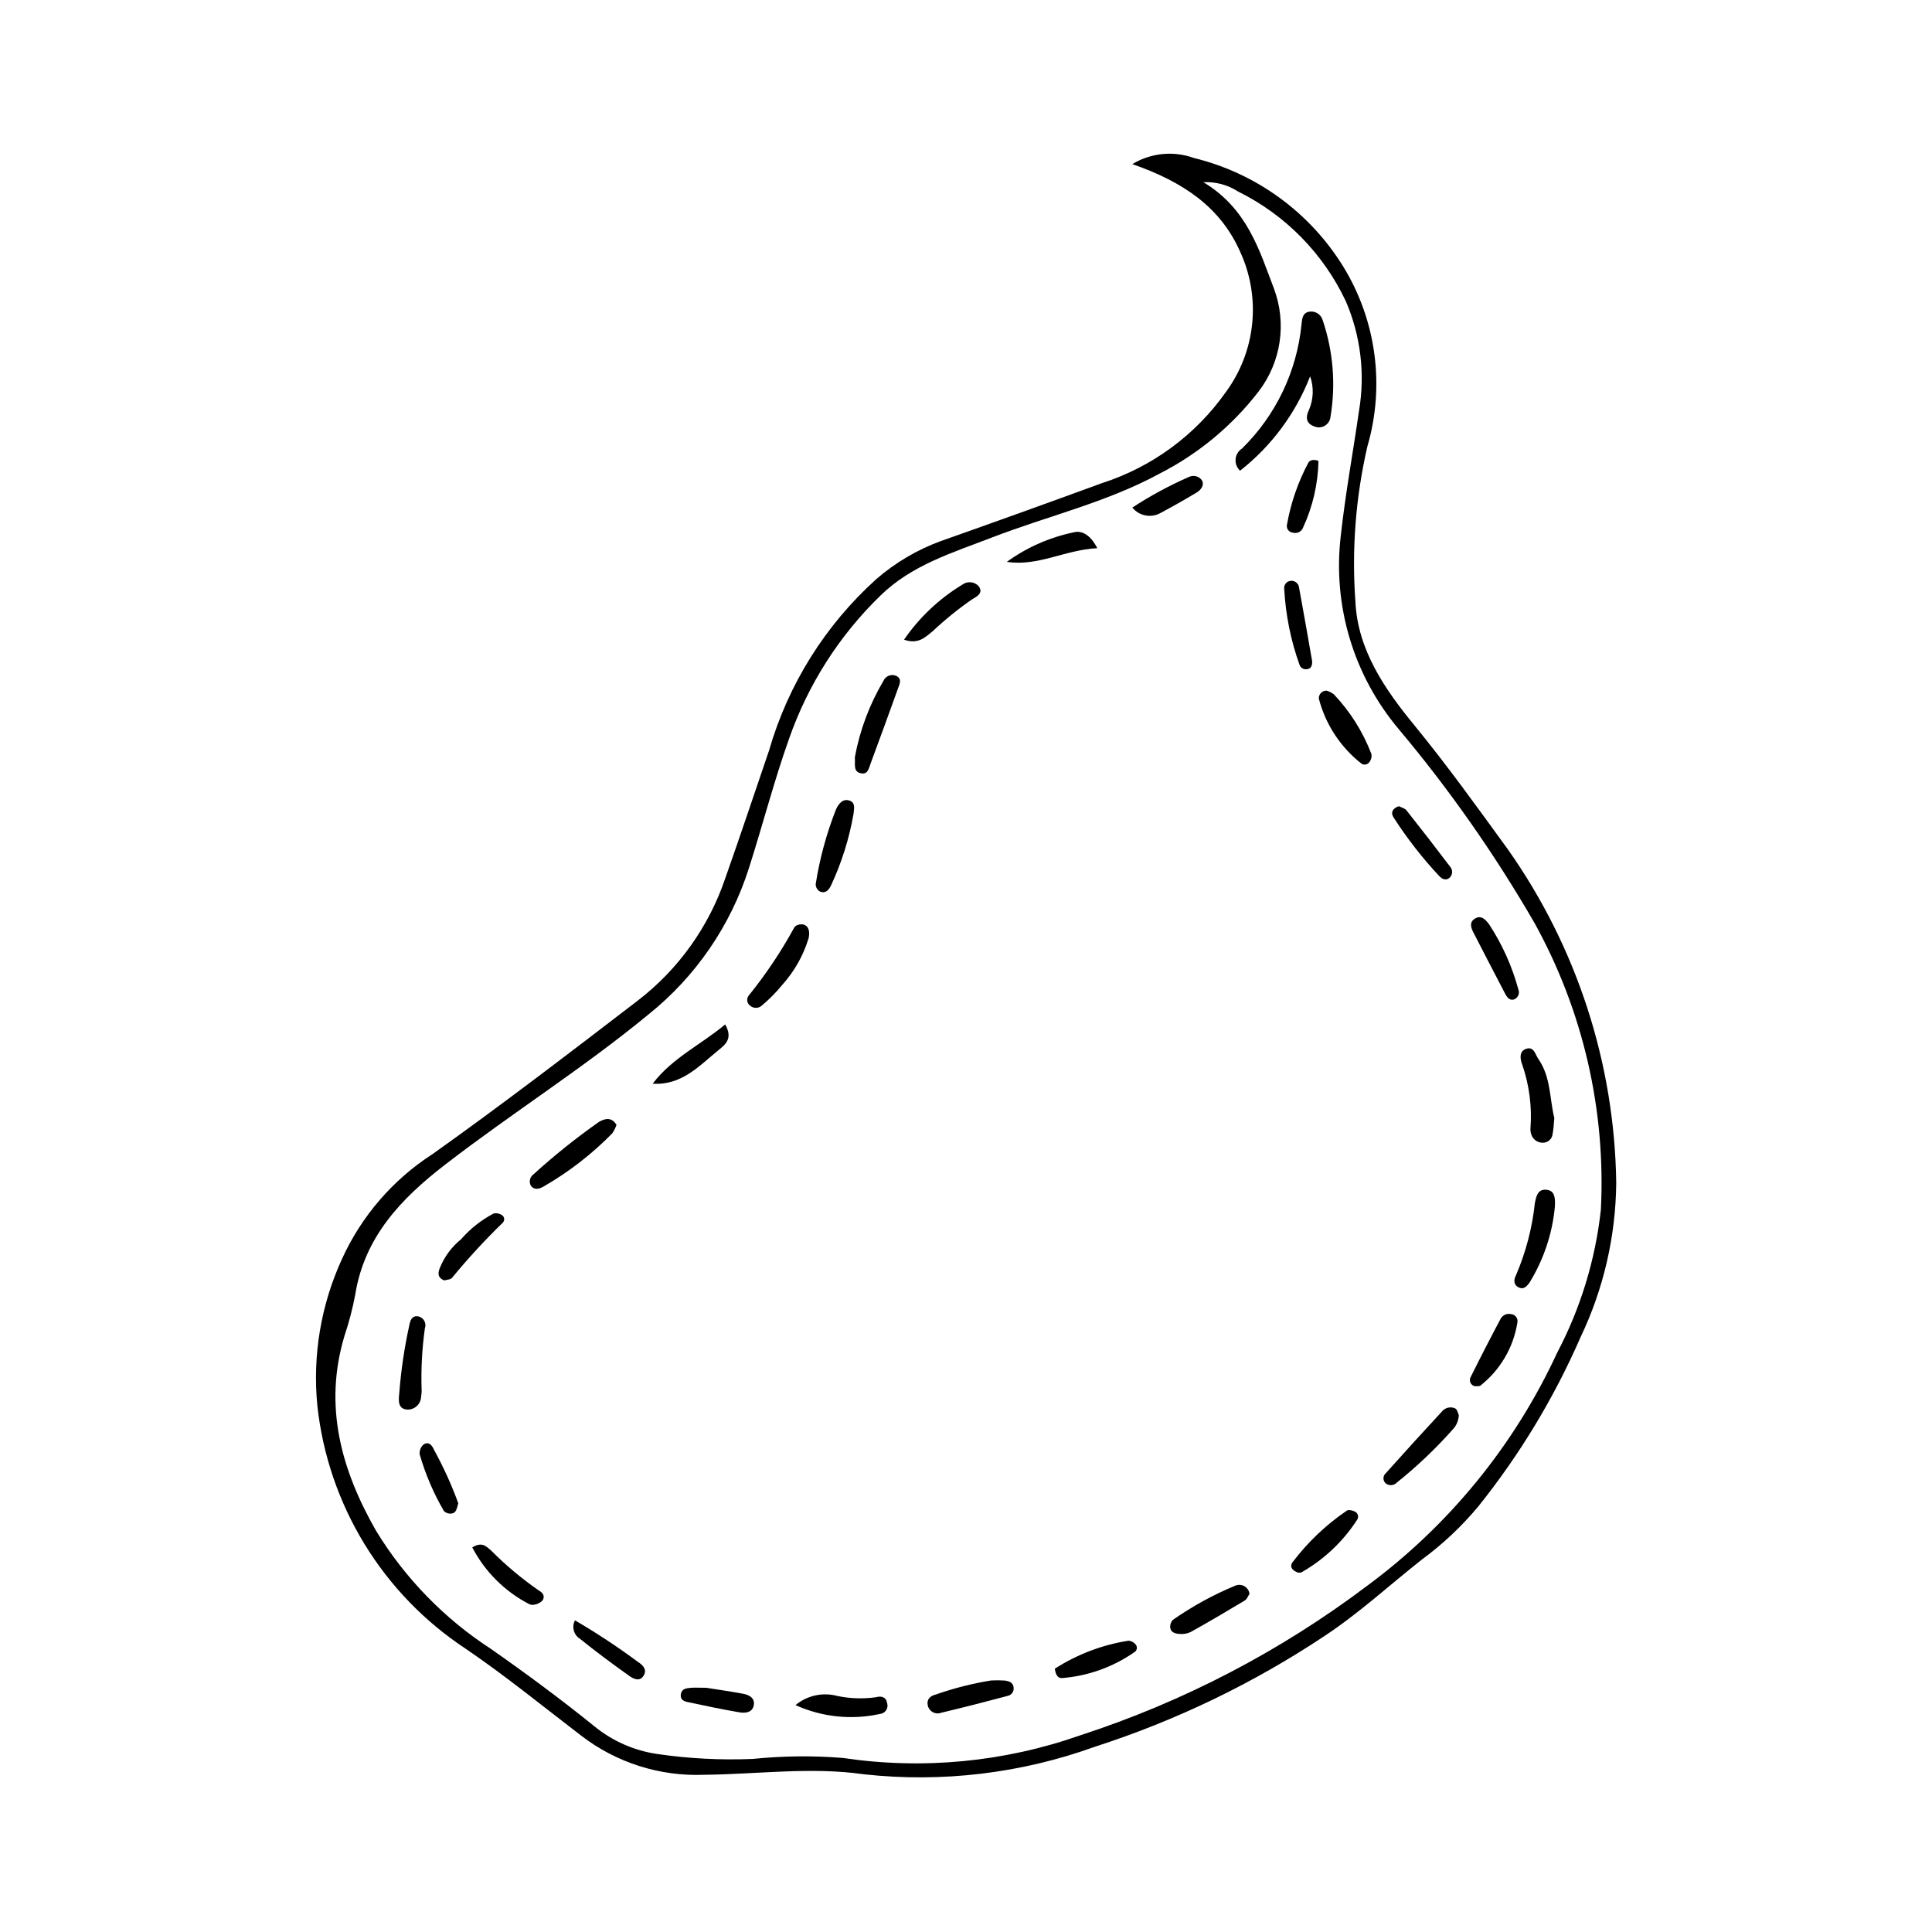 <?xml version="1.0" encoding="UTF-8"?>
<!-- Uploaded to: ICON Repo, www.iconrepo.com, Generator: ICON Repo Mixer Tools -->
<svg fill="#000000" width="800px" height="800px" version="1.1" viewBox="144 144 512 512" xmlns="http://www.w3.org/2000/svg">
 <g>
  <path d="m444.08 187.49c4.918-2.981 10.926-3.578 16.332-1.617 16.469 4.027 30.688 14.375 39.582 28.801 8.75 14.277 11.062 31.582 6.371 47.652-3.109 13.488-4.176 27.371-3.164 41.18 0.609 12.715 7.734 23.074 15.551 32.613 8.766 10.699 16.816 21.914 24.93 33.086 18.211 25.859 28.191 56.609 28.637 88.234-0.125 14.148-3.34 28.102-9.43 40.875-7.023 16.105-16.148 31.211-27.137 44.922-4.434 5.316-9.496 10.074-15.078 14.164-8.527 6.742-16.539 14.137-25.656 20.148v0.004c-18.832 12.523-39.297 22.398-60.824 29.344-19.605 7.082-40.57 9.582-61.293 7.305-13.973-2.004-28.172-0.008-42.27 0.137v-0.004c-11.746 0.477-23.285-3.191-32.605-10.363-10.094-7.711-19.941-15.77-30.512-22.965h0.004c-22.109-14.531-36.566-38.184-39.418-64.484-1.301-13.285 0.941-26.68 6.5-38.82 5.176-11.422 13.539-21.105 24.082-27.891 18.41-13.094 36.355-26.855 54.289-40.605 10.828-8.312 18.934-19.66 23.285-32.598 3.965-11.223 7.723-22.504 11.566-33.766 5.051-17.477 14.891-33.191 28.406-45.367 5.023-4.359 10.801-7.769 17.043-10.062 14.281-5.039 28.535-10.164 42.754-15.375h0.004c13.277-4.269 24.805-12.746 32.844-24.148 3.891-5.293 6.297-11.531 6.965-18.07 0.664-6.539-0.434-13.137-3.184-19.105-5.211-11.793-15.066-18.523-28.574-23.223zm18.824 4.793c11.691 7.008 14.863 18.152 18.68 28.133 3.469 9.195 1.941 19.527-4.035 27.328-7.008 9.082-15.938 16.5-26.156 21.719-14.117 7.699-29.781 11.277-44.629 17.023-10.387 4.019-21.074 7.203-29.438 15.344h0.004c-10.914 10.594-19.207 23.586-24.219 37.945-4 11.258-6.981 22.844-10.617 34.219-4.844 15.281-14.098 28.785-26.605 38.816-17.262 14.234-36.223 26.168-53.914 39.82-11.602 8.953-21.426 19.16-23.848 34.535-0.691 3.656-1.633 7.258-2.816 10.785-5.633 18.668-0.867 35.668 8.422 51.852h0.004c7.668 12.523 18.039 23.172 30.352 31.168 9.363 6.547 18.566 13.359 27.453 20.535h-0.004c4.746 3.871 10.441 6.394 16.496 7.301 8.426 1.242 16.949 1.684 25.453 1.328 7.934-0.809 15.922-0.895 23.871-0.262 21.156 3.16 42.766 1.102 62.941-6 27.363-8.906 53.059-22.301 76.031-39.633 21.695-16.02 39.004-37.25 50.324-61.73 6.207-11.793 10.141-24.652 11.59-37.902 1.348-26.465-4.738-52.781-17.566-75.973-10.492-18.164-22.551-35.383-36.039-51.449-11.961-14.227-17.504-32.766-15.316-51.227 1.223-11.133 3.246-22.094 4.84-33.145v0.004c1.641-9.797 0.426-19.859-3.504-28.984-5.953-12.629-16.004-22.871-28.52-29.059-2.742-1.777-5.969-2.648-9.234-2.492z"/>
  <path d="m491.2 243.72c-3.836 9.852-10.25 18.492-18.566 25.02-0.852-0.781-1.293-1.914-1.191-3.066 0.102-1.148 0.73-2.191 1.703-2.812 8.977-8.797 14.562-20.477 15.777-32.984 0.156-1.316 0.234-2.832 1.781-3.215 1.629-0.426 3.301 0.504 3.801 2.113 2.816 8.297 3.531 17.164 2.074 25.805-0.125 0.949-0.688 1.789-1.52 2.269-0.832 0.477-1.84 0.539-2.723 0.164-2.379-0.809-2.324-2.629-1.402-4.496 1.176-2.797 1.273-5.934 0.266-8.797z"/>
  <path d="m530.6 519.01c-0.047 1.418-0.613 2.766-1.59 3.793-4.535 5.113-9.5 9.828-14.836 14.098-0.758 0.793-1.984 0.906-2.871 0.266-0.422-0.336-0.668-0.848-0.672-1.387 0-0.539 0.238-1.051 0.652-1.395 4.887-5.473 9.828-10.902 14.816-16.285 0.844-1.07 2.312-1.426 3.551-0.852 0.551 0.293 0.719 1.297 0.949 1.762z"/>
  <path d="m555.91 440.3c-0.156 1.559-0.184 2.887-0.449 4.168-0.109 1.375-1.285 2.418-2.664 2.363-1.355-0.004-2.555-0.875-2.981-2.16-0.176-0.5-0.254-1.023-0.234-1.551 0.453-5.797-0.305-11.621-2.215-17.109-0.508-1.336-0.863-3.441 1.121-4.074 2.039-0.648 2.352 1.488 3.199 2.707 3.336 4.801 2.953 10.547 4.223 15.656z"/>
  <path d="m356.78 388.97c1.707 0.406 1.844 2.117 1.516 3.641-1.387 4.578-3.762 8.797-6.961 12.355-1.668 2.047-3.527 3.926-5.559 5.613-0.859 0.691-2.09 0.68-2.938-0.031-0.449-0.305-0.742-0.793-0.809-1.332-0.062-0.539 0.109-1.082 0.473-1.488 4.488-5.562 8.469-11.512 11.902-17.781 0.426-0.734 1.133-1.043 2.375-0.977z"/>
  <path d="m307.38 442.12c-0.281 0.797-0.668 1.555-1.145 2.254-5.383 5.484-11.488 10.211-18.148 14.047-1.211 0.742-2.66 1.02-3.481-0.34-0.461-1.016-0.141-2.211 0.762-2.863 5.477-4.977 11.254-9.609 17.309-13.863 1.559-0.949 3.422-1.434 4.703 0.766z"/>
  <path d="m556.05 463.9c-0.684 7.121-2.996 13.992-6.758 20.078-0.625 0.801-1.375 1.773-2.606 1.289-1.645-0.645-1.578-2.086-0.941-3.289h-0.004c2.617-6.086 4.309-12.531 5.012-19.117 0.355-1.859 0.781-3.922 3.289-3.531 1.938 0.297 2.176 2.031 2.008 4.57z"/>
  <path d="m370.54 344.7c1.305-7.137 3.867-13.988 7.562-20.234 0.547-1.289 2.023-1.906 3.328-1.387 1.715 0.742 0.977 2.184 0.555 3.352-2.398 6.684-4.832 13.352-7.301 20.008-0.43 1.164-0.695 2.828-2.441 2.508-2.234-0.406-1.547-2.363-1.703-4.246z"/>
  <path d="m370.19 359.7c-1.141 6.547-3.141 12.91-5.953 18.93-0.605 1.277-1.535 2.316-3.062 1.566-0.633-0.422-1.012-1.133-1.008-1.895 1.066-6.82 2.887-13.5 5.43-19.918 0.738-1.523 1.867-2.859 3.668-2.168 1.477 0.57 1.051 2.195 0.926 3.484z"/>
  <path d="m495.59 327.03c0.66 0.219 1.289 0.535 1.859 0.938 4.34 4.57 7.734 9.953 9.988 15.84 0.137 0.734-0.043 1.496-0.492 2.098-0.438 0.684-1.328 0.918-2.047 0.539-5.609-4.352-9.617-10.441-11.398-17.312-0.027-0.562 0.184-1.113 0.582-1.512 0.395-0.398 0.941-0.613 1.508-0.59z"/>
  <path d="m475.13 566.38c-0.359 0.531-0.641 1.398-1.23 1.758-4.75 2.859-9.531 5.672-14.375 8.371-0.953 0.441-2.008 0.609-3.051 0.492-1.008-0.074-2.238-0.398-2.348-1.688-0.074-0.758 0.188-1.508 0.723-2.051 5.168-3.609 10.711-6.644 16.535-9.055 0.785-0.324 1.676-0.262 2.406 0.164 0.734 0.422 1.23 1.164 1.34 2.008z"/>
  <path d="m249.81 513.22c0.465-6.062 1.355-12.082 2.664-18.02 0.234-1.32 0.75-2.691 2.473-2.324 0.652 0.168 1.207 0.605 1.52 1.203 0.316 0.602 0.363 1.305 0.133 1.938-0.773 5.496-1.059 11.047-0.855 16.59-0.02 0.527-0.07 1.055-0.148 1.578-0.043 0.941-0.465 1.832-1.168 2.465-0.703 0.629-1.629 0.957-2.574 0.898-2.461-0.203-2.242-2.465-2.043-4.328z"/>
  <path d="m423.54 586.22c5.93-3.809 12.594-6.336 19.559-7.426 0.754 0.082 1.445 0.469 1.91 1.07 0.242 0.328 0.328 0.742 0.234 1.137-0.094 0.395-0.355 0.727-0.719 0.91-5.668 3.926-12.277 6.269-19.152 6.801-0.707 0-1.574-0.387-1.832-2.492z"/>
  <path d="m354.81 595.87c3.098-2.566 7.254-3.469 11.137-2.414 3.348 0.695 6.793 0.805 10.18 0.332 1.379-0.375 2.641-0.176 2.977 1.555l-0.004-0.004c0.203 0.641 0.105 1.34-0.266 1.898-0.375 0.559-0.977 0.918-1.648 0.98-7.516 1.652-15.367 0.828-22.375-2.348z"/>
  <path d="m406.66 589.34c1.234-0.066 2.473-0.059 3.703 0.027 1.012 0.176 2.062 0.434 2.246 1.758 0.094 0.523-0.027 1.059-0.328 1.492-0.305 0.434-0.77 0.727-1.289 0.82-5.82 1.551-11.652 3.059-17.516 4.445v-0.004c-0.75 0.301-1.598 0.246-2.301-0.152-0.703-0.395-1.191-1.086-1.328-1.883-0.297-1.535 0.73-2.434 2.125-2.773h0.004c4.773-1.676 9.688-2.926 14.684-3.731z"/>
  <path d="m545.07 408.91c-1.094 0.215-1.715-0.656-2.211-1.605-2.82-5.394-5.621-10.801-8.406-16.215-0.629-1.223-1.086-2.629 0.27-3.551 1.762-1.195 2.906 0.121 3.906 1.414l-0.004-0.008c3.488 5.324 6.109 11.164 7.769 17.305 0.211 0.527 0.184 1.117-0.07 1.625-0.254 0.508-0.707 0.883-1.254 1.035z"/>
  <path d="m316.97 431.19c5.176-6.844 12.75-10.297 19.207-15.707 2.144 3.723 0.004 5.367-1.688 6.742-5.152 4.184-9.781 9.449-17.52 8.965z"/>
  <path d="m534.87 511.37c-0.527-0.105-0.973-0.461-1.195-0.957-0.219-0.492-0.188-1.062 0.09-1.527 2.578-5.195 5.234-10.355 7.961-15.477 0.562-0.938 1.668-1.402 2.731-1.152 0.539 0.047 1.027 0.32 1.344 0.754 0.32 0.434 0.434 0.984 0.32 1.508-1.055 6.582-4.539 12.527-9.766 16.656-0.34 0.273-1.004 0.141-1.484 0.195z"/>
  <path d="m410.82 292.9c5.262-3.812 11.266-6.469 17.625-7.805 2.176-0.617 4.504 0.574 6.348 4.18-8.645 0.441-15.652 4.887-23.973 3.625z"/>
  <path d="m488.06 560.77c-1.406-0.434-2.492-1.473-1.469-2.828v-0.004c4.012-5.281 8.852-9.879 14.336-13.609 0.461-0.316 1.543-0.059 2.164 0.27 0.363 0.184 0.637 0.512 0.75 0.902 0.117 0.391 0.07 0.812-0.133 1.168-3.727 5.801-8.809 10.609-14.805 14.016-0.199 0.121-0.508 0.059-0.844 0.086z"/>
  <path d="m261.76 483.32c-1.898-0.691-1.691-2.062-1.207-3.281 1.199-2.977 3.137-5.598 5.629-7.621 2.438-2.801 5.379-5.121 8.668-6.844 0.754-0.148 1.539 0.012 2.18 0.445 0.332 0.219 0.547 0.582 0.582 0.98 0.031 0.402-0.117 0.793-0.41 1.07-4.734 4.594-9.203 9.453-13.391 14.551-0.363 0.508-1.434 0.504-2.051 0.699z"/>
  <path d="m269.15 554.07c2.723-1.633 3.758-0.156 4.965 0.797v0.004c3.926 3.949 8.203 7.531 12.781 10.699 1.098 0.586 1.547 1.547 0.883 2.57-0.535 0.555-1.23 0.93-1.984 1.074-0.516 0.152-1.07 0.113-1.562-0.109-6.453-3.34-11.719-8.59-15.082-15.035z"/>
  <path d="m383.58 313.52c4.051-5.891 9.301-10.852 15.41-14.559 1.34-1.016 3.231-0.852 4.371 0.383 1.348 1.805-0.496 2.766-1.789 3.512-3.668 2.543-7.141 5.359-10.391 8.418-1.949 1.539-3.801 3.598-7.602 2.246z"/>
  <path d="m514.73 357.65c0.695 0.367 1.57 0.559 2.004 1.102 3.918 4.945 7.781 9.938 11.59 14.969 0.727 0.848 0.656 2.117-0.156 2.879-0.973 0.867-1.984 0.363-2.734-0.41-4.5-4.809-8.555-10.012-12.113-15.547-0.855-1.273-0.27-2.469 1.41-2.992z"/>
  <path d="m491.75 319.34c-0.031 0.906-0.164 1.949-1.57 2.023-0.809 0.066-1.551-0.43-1.801-1.199-2.309-6.449-3.672-13.199-4.043-20.039-0.086-0.527 0.055-1.066 0.387-1.484 0.332-0.422 0.824-0.68 1.359-0.719 1.102-0.09 2.074 0.719 2.188 1.82 1.203 6.461 2.309 12.941 3.481 19.598z"/>
  <path d="m296.38 573.41c5.777 3.379 11.371 7.07 16.746 11.059 1.383 0.867 2.543 2.211 1.242 3.875-1.039 1.332-2.606 0.496-3.547-0.176-4.492-3.191-8.93-6.477-13.211-9.938-1.605-1.039-2.141-3.137-1.23-4.82z"/>
  <path d="m444.08 278.51c4.769-3.117 9.785-5.832 15-8.117 1.23-0.598 2.711-0.195 3.473 0.941 0.668 1.363-0.363 2.555-1.508 3.238-3.144 1.879-6.332 3.695-9.566 5.414-2.5 1.352-5.609 0.73-7.398-1.477z"/>
  <path d="m265.45 542.38c-0.414 1.34-0.492 2.574-1.758 2.719h-0.004c-0.738 0.105-1.484-0.129-2.035-0.637-2.754-4.723-4.914-9.773-6.43-15.027-0.113-1.027 0.305-2.039 1.102-2.688 1.477-0.809 2.242 0.398 2.816 1.707l0.004-0.004c2.449 4.477 4.559 9.133 6.305 13.93z"/>
  <path d="m493.41 266.14c-0.125 6.137-1.527 12.18-4.117 17.746-0.418 1.027-1.539 1.578-2.609 1.285-0.539-0.031-1.035-0.309-1.348-0.754-0.309-0.441-0.402-1.004-0.246-1.523 1.02-5.703 2.93-11.211 5.66-16.32 0.441-0.621 1.266-0.934 2.66-0.434z"/>
  <path d="m331.16 591.28c2.512 0.398 6.152 0.91 9.77 1.582 1.59 0.297 3.184 1.117 2.828 3.047-0.367 1.984-2.293 2.129-3.805 1.875-4.648-0.785-9.262-1.77-13.875-2.758-1.02-0.219-1.922-0.781-1.625-2.16 0.289-1.344 1.402-1.441 2.406-1.559 1.035-0.121 2.094-0.027 4.301-0.027z"/>
 </g>
</svg>